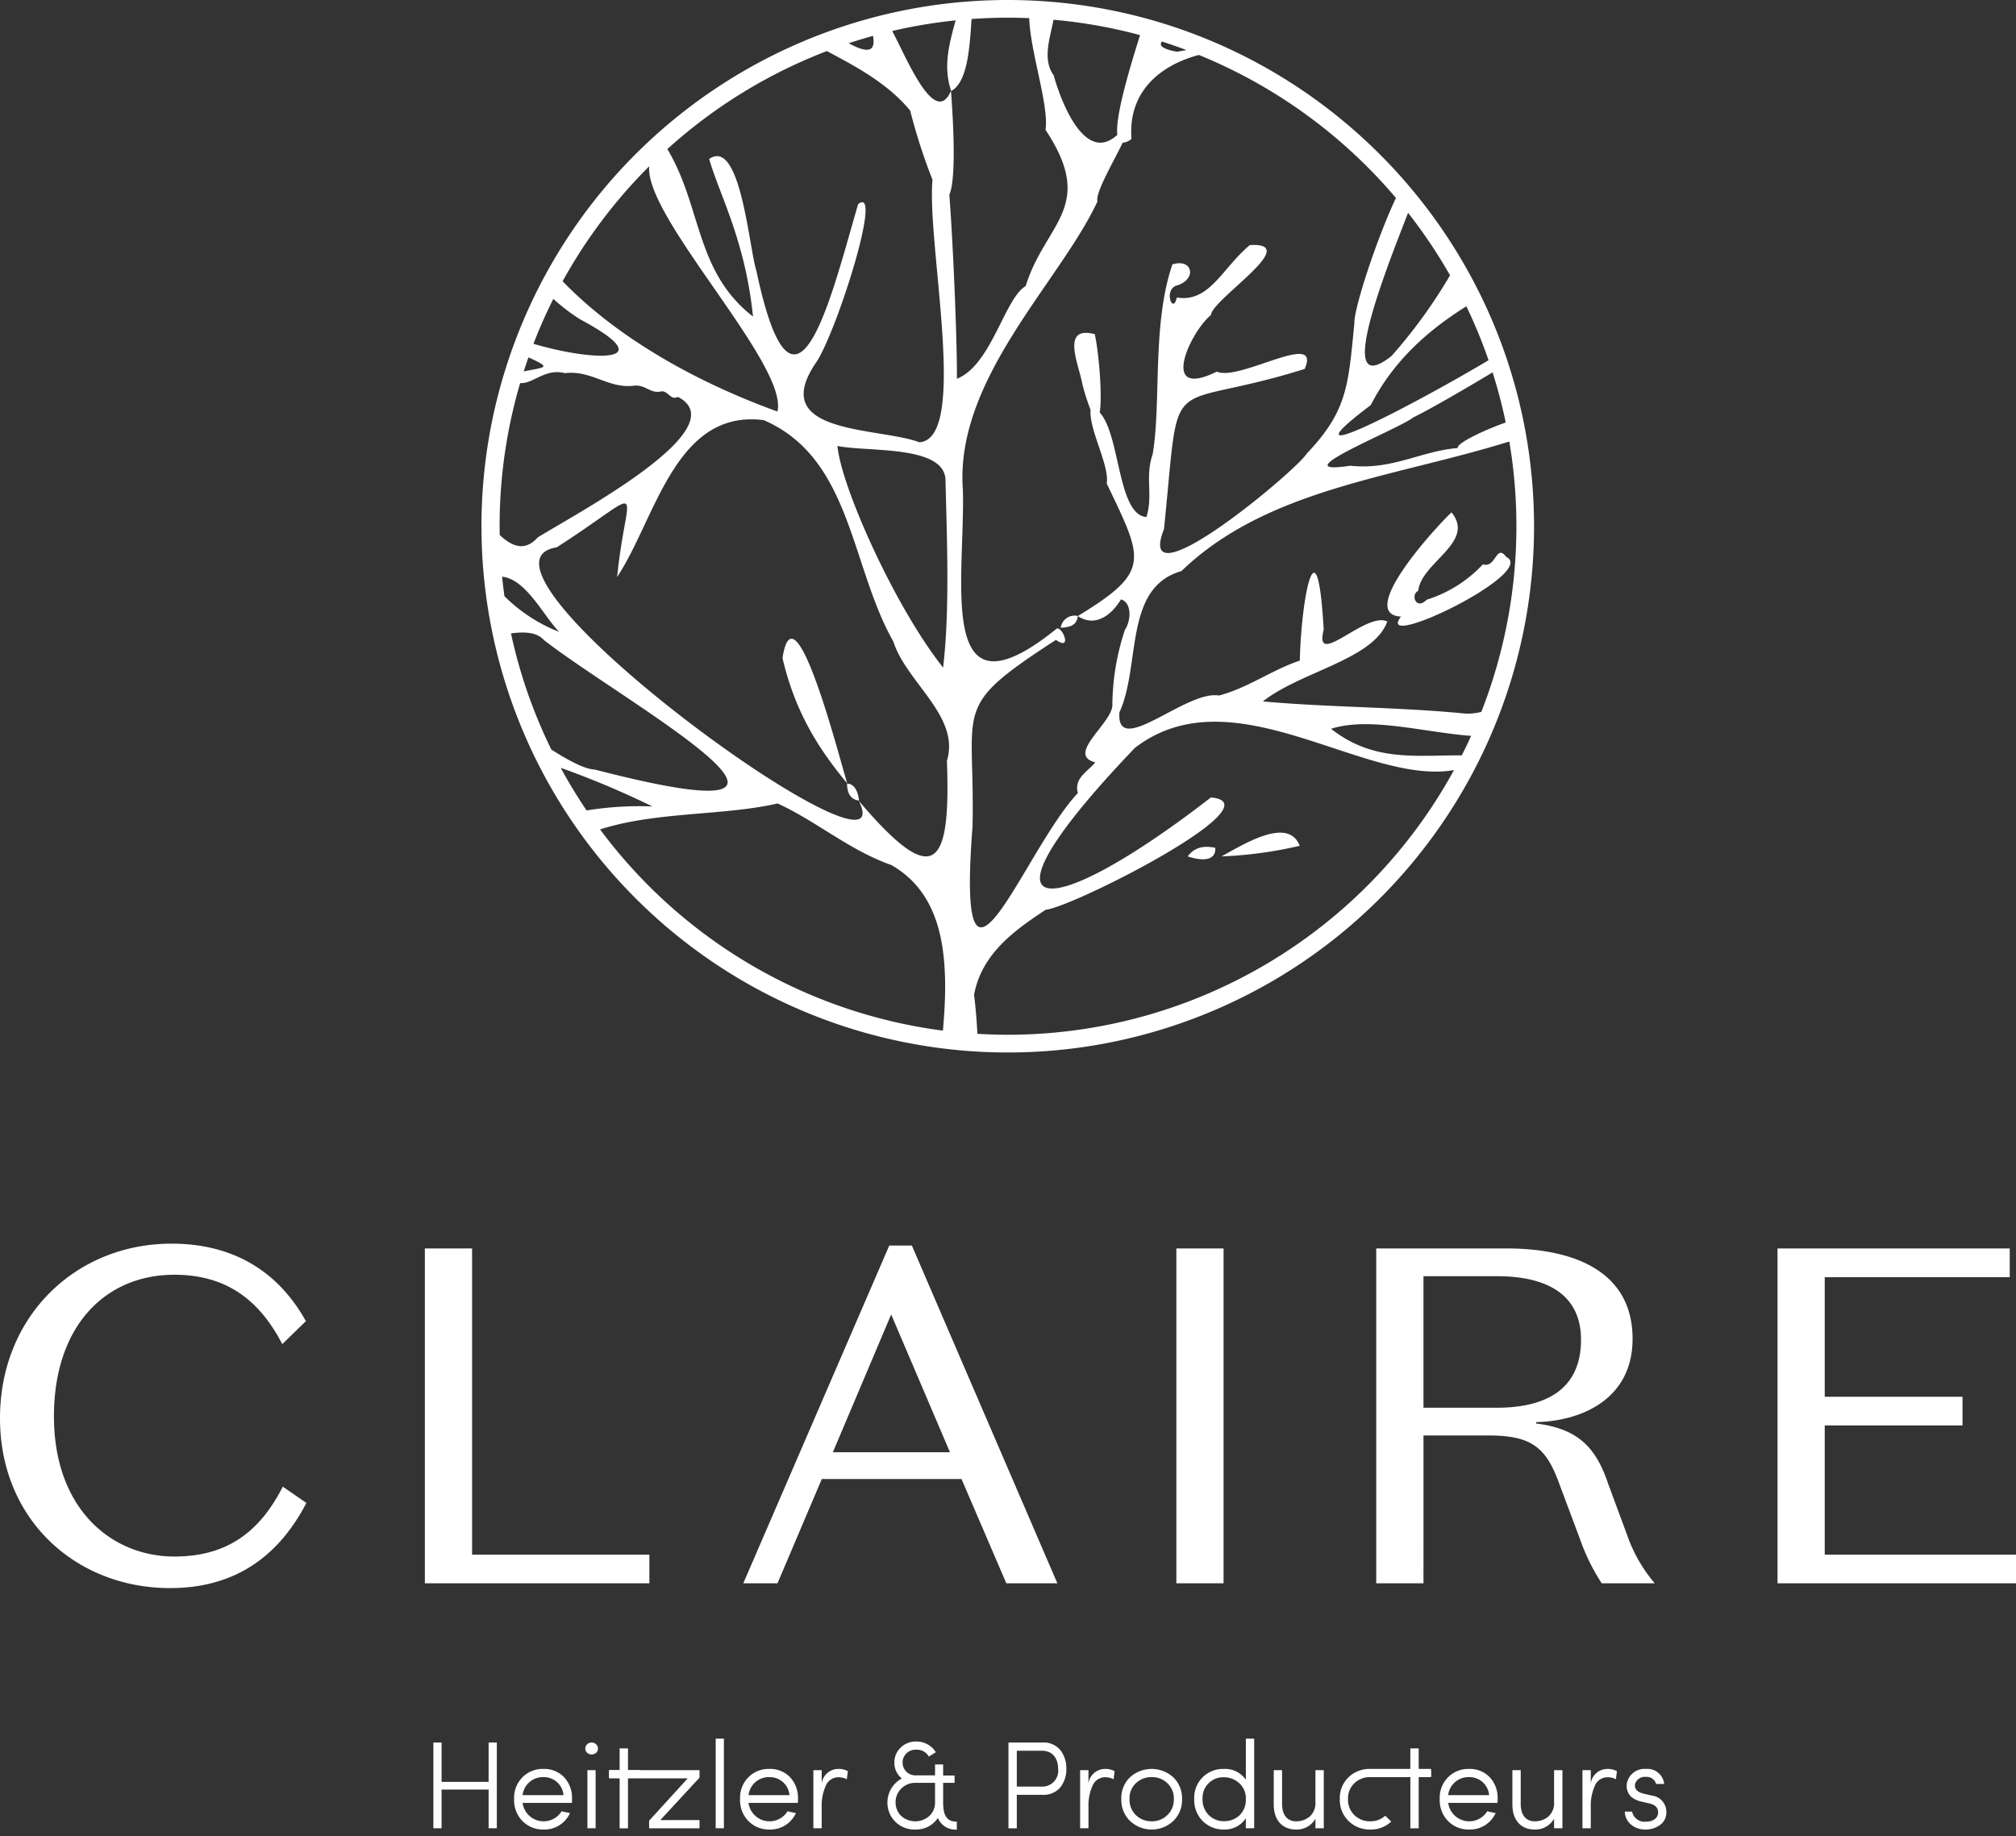 <svg width="303" height="276" viewBox="0 0 303 276" xmlns="http://www.w3.org/2000/svg"><rect x="0" y="0" width="303" height="276" fill="#333333" stroke="none"/><g fill="#FFF" fill-rule="nonzero"><path d="M73.437 261.922v5.912h-7.069v-5.912h-1.234v12.89h1.234v-5.818h7.069v5.818h1.234v-12.89zM78.524 273.728a4.474 4.474 0 01-1.253-3.312 4.357 4.357 0 011.253-3.274 4.268 4.268 0 013.16-1.252 4.128 4.128 0 013.087 1.234 4.513 4.513 0 011.2 3.292c.007.194 0 .387-.019.58h-7.409a3.187 3.187 0 005.872 1.253c.131.037.356.093.636.149l.617.131A4.226 4.226 0 0181.684 275a4.317 4.317 0 01-3.16-1.273m6.171-3.892a2.959 2.959 0 00-3.011-2.712 3.061 3.061 0 00-3.142 2.712h6.153zM88.248 262.184a.985.985 0 011.347 0 .884.884 0 010 1.291 1.072 1.072 0 01-1.347 0 .884.884 0 010-1.291m.038 3.891h1.234v8.737h-1.234v-8.737zM94.383 274.813h-1.254V267.2h-1.57v-1.123h1.57V262.8h1.254v3.273h1.851v1.127h-1.851z"/><path d="M105.135 266.076v1.124l-5.891 6.379h5.891v1.235h-7.574v-1.142l5.8-6.361H91.544v-1.235zM107.567 261.342h1.234v13.47h-1.234zM112.485 273.728a4.474 4.474 0 01-1.253-3.312 4.357 4.357 0 011.253-3.274 4.267 4.267 0 013.16-1.252 4.128 4.128 0 013.087 1.234 4.517 4.517 0 011.2 3.292c.007.194 0 .387-.019.58H112.5a3.187 3.187 0 005.872 1.253c.131.037.356.093.636.149l.617.131a4.226 4.226 0 01-3.98 2.471 4.316 4.316 0 01-3.16-1.273m6.171-3.892a2.96 2.96 0 00-3.011-2.712 3.061 3.061 0 00-3.142 2.712h6.153zM127.278 267.441a2.711 2.711 0 00-1.271-.3 2.034 2.034 0 00-1.889 1.272 7.122 7.122 0 00-.618 3.143v3.256h-1.253v-8.737h1.253v1.982a2.534 2.534 0 012.507-2.169c.495-.011.984.105 1.421.338l-.15 1.215zM140.536 266.861v-1.646h1.216v1.666h1.72v1.1h-1.72v2.9c0 1.87.43 2.936 2.057 2.936V275a2.811 2.811 0 01-2.842-1.74 3.94 3.94 0 01-3.4 1.74 4.083 4.083 0 01-3.012-1.18 4.035 4.035 0 01-1.177-2.936 4.083 4.083 0 012.168-3.556 2.979 2.979 0 01-1.121-2.413c-.01-.84.328-1.646.935-2.226a3.241 3.241 0 012.356-.917 3.373 3.373 0 012.936 1.608l-1.047.656a2.009 2.009 0 00-1.889-1.029 1.929 1.929 0 10-.094 3.853l2.914.001zm0 1.123h-2.955a2.846 2.846 0 00-2.114.861 2.773 2.773 0 00-.86 2.039c-.02.77.278 1.514.823 2.058a3.178 3.178 0 004.226.037 2.674 2.674 0 00.879-1.964l.001-3.031zM151.57 261.922h5.069a3.252 3.252 0 012.731 1.141c.612.805.93 1.796.9 2.807a4.375 4.375 0 01-.9 2.788 3.294 3.294 0 01-2.731 1.122h-3.816v5.033h-1.253v-12.891zm1.253 1.235v5.389h3.723a2.38 2.38 0 002.487-2.675c0-1.516-.8-2.713-2.394-2.713l-3.816-.001zM167.372 267.441a2.712 2.712 0 00-1.272-.3 2.035 2.035 0 00-1.889 1.272 7.136 7.136 0 00-.617 3.143v3.256h-1.253v-8.737h1.253v1.982a2.533 2.533 0 012.506-2.169c.495-.011.985.105 1.422.338l-.15 1.215zM169.841 267.141a4.829 4.829 0 016.489 0 4.33 4.33 0 011.328 3.274 4.385 4.385 0 01-1.328 3.312 4.749 4.749 0 01-6.471 0 4.382 4.382 0 01-1.328-3.312 4.316 4.316 0 011.309-3.274m3.254 6.623a3.263 3.263 0 002.356-.935 3.158 3.158 0 00.972-2.414 3.048 3.048 0 00-.972-2.376 3.248 3.248 0 00-2.356-.917 3.32 3.32 0 00-2.376.917 3.1 3.1 0 00-.953 2.376c-.036.903.31 1.78.953 2.414.637.614 1.491.95 2.376.935M188.5 261.341v13.471h-1.254v-1.5A3.81 3.81 0 01183.96 275a4.408 4.408 0 01-3.2-1.273 4.492 4.492 0 01-1.271-3.312 4.323 4.323 0 014.47-4.526 3.787 3.787 0 013.29 1.627v-6.174l1.251-.001zm-6.844 11.469a3.131 3.131 0 002.3.936 3.3 3.3 0 002.337-.88c.653-.643 1-1.535.953-2.451a3 3 0 00-1.009-2.394 3.355 3.355 0 00-2.282-.879 3.107 3.107 0 00-3.216 3.273 3.3 3.3 0 00.916 2.4M197.706 266.075h1.253v8.737h-1.253v-1.441a3.221 3.221 0 01-2.9 1.629c-2.113 0-3.383-1.441-3.366-3.836v-5.089h1.253v5.089c0 1.627.768 2.6 2.113 2.6a3.137 3.137 0 002.038-.711 2.7 2.7 0 00.861-2.207l.001-4.771zM215.086 267.123h-9.153a3.32 3.32 0 00-2.375.917 3.1 3.1 0 00-.954 2.376 3.21 3.21 0 00.954 2.414c.636.614 1.49.95 2.375.935a3.263 3.263 0 002.262-.841l.9.879a4.433 4.433 0 01-3.16 1.2 4.523 4.523 0 01-3.236-1.273 4.385 4.385 0 01-1.328-3.312 4.314 4.314 0 011.309-3.273 4.512 4.512 0 013.254-1.253h9.145"/><path d="M213.227 274.813h-1.252v-7.8H210.4v-.934h1.572V262.8h1.252v3.273h1.852v.934h-1.852zM217.642 273.728a4.475 4.475 0 01-1.254-3.312 4.357 4.357 0 011.254-3.274 4.265 4.265 0 013.159-1.252 4.125 4.125 0 013.087 1.234 4.513 4.513 0 011.2 3.292c.007.194 0 .387-.019.58h-7.406a3.187 3.187 0 005.872 1.253c.132.037.356.093.636.149l.618.131A4.227 4.227 0 01220.8 275a4.315 4.315 0 01-3.159-1.273m6.17-3.892a2.959 2.959 0 00-3.011-2.712 3.062 3.062 0 00-3.142 2.712h6.153zM233.574 266.075h1.253v8.737h-1.253v-1.441a3.222 3.222 0 01-2.9 1.629c-2.113 0-3.384-1.441-3.366-3.836v-5.089h1.253v5.089c0 1.627.768 2.6 2.113 2.6a3.137 3.137 0 002.038-.711 2.7 2.7 0 00.861-2.207l.001-4.771zM242.869 267.441a2.709 2.709 0 00-1.272-.3c-.83 0-1.577.503-1.888 1.272a7.135 7.135 0 00-.618 3.143v3.256h-1.253v-8.737h1.253v1.982a2.534 2.534 0 012.506-2.169 2.9 2.9 0 011.422.338l-.15 1.215zM245.3 272.305a1.9 1.9 0 002.057 1.515c1.122 0 1.853-.562 1.853-1.383 0-.693-.412-1.142-1.253-1.347l-1.217-.281a3.742 3.742 0 01-1.588-.73 2.33 2.33 0 01-.618-2.114 2.7 2.7 0 012.843-2.076 2.54 2.54 0 012.748 2.263h-1.215a1.469 1.469 0 00-1.533-1.066 1.524 1.524 0 00-1.628 1.066c-.13.73.3 1.216 1.292 1.459l1.2.28a2.47 2.47 0 012.206 2.545 2.251 2.251 0 01-.916 1.851 3.649 3.649 0 01-2.282.712 3.288 3.288 0 01-2.094-.73 2.619 2.619 0 01-.954-1.965l1.099.001zM25.776 186.936c8.617 0 15.713 3.594 20.2 11.65l-3.549 3.45c-3.256-6.256-8.035-10.425-16.218-10.425-10.427 0-18.1 7.764-18.1 21.283 0 13.881 8.615 21.07 18.1 21.07 7.892 0 12.815-3.666 16.293-10.5l3.547 2.446c-4.562 8.772-11.514 12.8-20.491 12.8C11.511 238.711 0 228.5 0 213.183c0-15.39 11.439-26.247 25.776-26.247M63.856 187.655v50.337H97.6v-4.314H70.953v-46.023zM133.942 197.578l8.835 20.711h-17.6l8.765-20.711zm-.289-10.353l-21.94 50.766h5.141l6.66-15.677h21l6.734 15.677h7.673l-21.868-50.766h-3.4zM176.803 187.655h7.096v50.336h-7.096zM213.945 211.6h11.006c6.951 0 12.671-2.445 12.671-10.211 0-6.831-5.142-9.564-12.671-9.564h-11.006V211.6zm0 26.391h-7.1v-50.336H226.4c10.427 0 18.972 3.594 18.972 13.589 0 9.06-7.675 12.368-14.481 12.514v.216c6.371.791 8.977 3.667 10.787 8.986l2.9 7.838c.92 2.63 2.32 5.069 4.125 7.192h-7.965a30.427 30.427 0 01-3.258-6.616l-3.041-8.125c-1.956-5.464-3.983-7.479-10.644-7.479h-9.847l-.003 22.221zM267.159 187.655v50.337H303v-4.314h-28.747v-19.417h20.709v-4.314h-20.709V191.97h27.805v-4.314zM226.38 83.711c-1.529-2.077-1.547 1.785-3.5 1.109a19.508 19.508 0 01-8.444 5.321c-1.646 1.66-2.454-.812-1.287-1.32.48-4.344 8.679-7.293 5.01-11.811-2.518 2.384-14.317 15.308-7.593 15.673-4.157 5.365 20.721-6.649 15.809-8.973M183.6 128.725a61.593 61.593 0 0011.744-1.593c-1.685-4.324-7.994-.5-11.744 1.593M178.506 128.723c2.7.893 4.27.4 4.145-1.291-1.555-.3-3-.221-4.145 1.291M159.426 94.369c1.017-.1 2.4-.152 2.565-1.78a2.1 2.1 0 00-2.565 1.78M117.609 98.919c1.85 7.9 5.212 13.4 9.732 18.841-1.06-3.314-7.934-30.544-9.732-18.841M127.314 117.793c0 1.369.508 2.425 1.8 2.533-.14-1.3-.681-2.535-1.8-2.533"/><path d="M151.5 0c-31.996-.014-60.85 19.249-73.104 48.805-12.254 29.557-5.495 63.585 17.124 86.215 22.62 22.63 56.645 29.403 86.207 17.162 29.562-12.24 48.838-41.086 48.838-73.082C230.526 35.444 195.156.058 151.5 0m48.556 109.55c5.717-1.862 13.987.53 21.054 1.06-.449.99-.919 1.967-1.41 2.933-6.811-.053-13.23 1.042-19.644-3.992m20.243-2.285c-10.207-1.011-20.135-.908-30.494-1.833 5.707-4.516 16.66-6.305 18.7-12.013-3.208-1.57-11.094 7.269-9.558 1.245-.942-17.05-3.382-5-3.585 4.633-4.137 1.366-7.761 4.087-12.154 5.25-4.916-.87-15.5 9.549-14.958 2.515 3.239-7.041.6-18.748 9.313-21.222 12.9-12.422 31.823-14.028 49.284-19.477a76.522 76.522 0 01-4.208 40.644c-.764.19-1.55.276-2.337.258m-14.274-46.38c3.353-6.565 8.507-11.191 14.362-14.845a75.9 75.9 0 013.337 8.106c-11.392 6.786-31.866 17.434-17.7 6.74m5.6-28.9a76.707 76.707 0 016.309 9.4 76.79 76.79 0 01-8.8 12.129c-8.868 7-.64-13.422 2.494-21.527m.778 30.76c2.27-1.11 7.084-3.864 11.922-6.777a75.8 75.8 0 011.977 7.533c-3.673 1.3-7.476 3.212-7.2 3.838-5.556.443-9.779 3.336-16.186 2.662-10.759 1.621 7.384-5.535 9.485-7.256m-2.6-32.989c-2.711 5.7-6.344 16.54-6.251 18.881-.92 9.105-.956 13.055-7.143 19.52-1.432 2.48-26.121 23.113-21.469 11.383 2.576-25.033-.414-17.334 21.146-24.086 2.6-5.957-9.841 1.948-13.209.4-8.795 4.368-3.975-6-.88-8.5.176-2.4 13.9-10.97 5.849-10.523-4.245 3.557-6.035 8.66-10.98 7.892-.542 2.586-2-1-.13-1.775 3.221-.874 2.568-4.176-.528-3.211-3.11 9.073-1.64 20.866-2.973 28.555-1.189 3.481.11 6.117-.938 9.425-4.353-.359-3.911-12.368-7.013-15.711.386-2.343-.054-8.467-.74-11.783-5.213-1.358-2.351 4.655-1.876 7.49a35.164 35.164 0 001.241 3.9c-.259 2.954 2.881 8.383 2.425 11.059 5.491 11.509 6.758 13.168-4.346 19.922 2.508 1.7 5.007-.011 6.488-2.507 1.645.5 1.543 3.161.6 4.567a36.457 36.457 0 00-1.892 11.142c.263 2.73-7.137 7.619-2.564 8.791-1.227 1.469-3.223 2.386-2.622 4.608-8.185 8.684-18.357 37.725-15.832 5.016.409-18.342-3.366-17.7 12.537-28.034 2.4 1.716 1.117-1.792.162-1.725-18.339 14.846-13.8-7.184-14.145-20.734-1.3-16.708 14.6-31.323 20.231-43.461-.376-1.247 2.453-6.029 3.782-8.808.494-.041.96-.244 1.327-.578-.555-7 4.2-11.046 10.129-12.614a76.768 76.768 0 0129.619 21.5M83.689 82.264c14.127-9.1 10.493-9.787 9.064 4.464 5.762-8.651 8.705-25.3 22.048-23.574 13.22 5.744 12.978 21.821 19.467 33.275 1.977 6.195 10.088 11.235 8.051 17.938.612 16.336-1.982 19.282-13.249 6 7.572 15.241-62.343-35.416-45.381-38.1m5.711 33.406c-1.569-.063-3.948-1.37-6.532-3A75.856 75.856 0 0176.8 95.209c2.122-.287 3.91-.175 4.967 1.015 12.091 9.381 50.937 30.658 7.627 19.448m8.647 5.546a49.673 49.673 0 00-9.878.6 75.285 75.285 0 01-3.888-6.405c4.694 1.673 9.29 3.61 13.766 5.8m-22.224-31.6a74.564 74.564 0 01-.351-2.934c3.6.4 6.13 5.752 8.565 8.3a24.188 24.188 0 01-8.214-5.363m37.361-42.031c-8.712-6.779-7.65-16.415-12.865-25.164l-.034.007a76.522 76.522 0 0124-14.751c4.637 2.463 9.2 4.932 12.518 8.944.9 3.536 2.02 7.013 3.356 10.409-.885 9.745 5.492 38.953-1.968 39.449-6.131-2.317-23.171-1.073-15.407-12.167 3.145-4.977 9.99-26.665 6.2-23.629-3.926 13.343-9.485 37.462-15.292 10.024-1.105-3.357-2.371-20.11-7.1-16.809 1.54 5.369 5.424 12.236 6.589 23.686M127.563 6.5a72.56 72.56 0 013.651-1.107c.374 2.086-.416 2.88-3.651 1.107m14.543 65.822c.241 9.247.632 19.727-.361 28.022-7.23-9.1-15.317-27.152-15.877-33.311 4.563.944 16.356-.2 16.238 5.289m16.246-69.355a75.953 75.953 0 0113 2.312c-1.839 5.8-3.726 12.365-3.421 14.992-4.984 4.582-8.62-5.5-9.562-8.947-1.735-2.376-.562-5.613-.019-8.357m16.282 3.274c1.247.4 2.48.829 3.7 1.287-.517.089-1 .174-1.426.25-2.146-.391-2.771-.913-2.276-1.536m-19.94-3.514c.158 5.109 2.987 13.065 2.449 16.789 7.71 11.643-.069 14-2.98 23.486-3.169 1.816-5.159 11.897-10.34 13.931.057-4.116-.434-18.158-1.132-27.681.832-1.824.814-8.024.242-15.607-2.411 5.672-6.727-5.072-8.835-8.986a76.083 76.083 0 019.54-1.6c-.976 3.507-1.925 6.97-.67 10.623 2.349-1.3 2.756-5.924 3.056-10.826 1.812-.129 3.638-.2 5.481-.2 1.069 0 2.131.029 3.19.072M97.578 24.99c-.72 7.708 20.961 29.861 19.269 36.866-11.219-4.05-23.536-10.531-32.288-19.582A76.883 76.883 0 0197.578 24.99m-17.4 26.684a75.818 75.818 0 012.986-6.749 28.765 28.765 0 004.075 3.1c12.7 6.8 1.6 6.231-7.061 3.65m-1.464 4.152c.228-.71.466-1.415.714-2.116 3.46 1.6 2.689 1.428-.714 2.116m-.537 1.753c1.911.166 3.756-2.268 6.736-1.489 4.007-.486 6.526 2.379 10.409 1.882 1.729-.2 2.461 1.308 4.141.836 1.09.053 1.292 1.385 2.435.852 8.982 4.706-15.4 17.588-21.077 21.118-1.944 2.172-3.88 1.372-5.714-.363-.007-.44-.017-.878-.017-1.319a76.26 76.26 0 013.087-21.517m12.017 67.091c8.457-2.714 18.562-2.03 26.678-3.9 5.825 2.661 10.848 7.069 17.106 9.258 7.964 4.569 8.713 14.094 7.74 24.888a76.447 76.447 0 01-51.524-30.242m61.306 30.862c-1.543 0-3.075-.052-4.6-.142-.1-1.965-.26-3.923-.5-5.872 1.137-6.055 5.84-9.539 10.77-12.777 4.047-.38 34.959-16.032 24.816-16.874-24.719 19.176-37.243 19.531-11.41-7.461 14.761-11.327 34.44 5.7 47.955 3.342a76.467 76.467 0 01-67.031 39.784"/></g></svg>